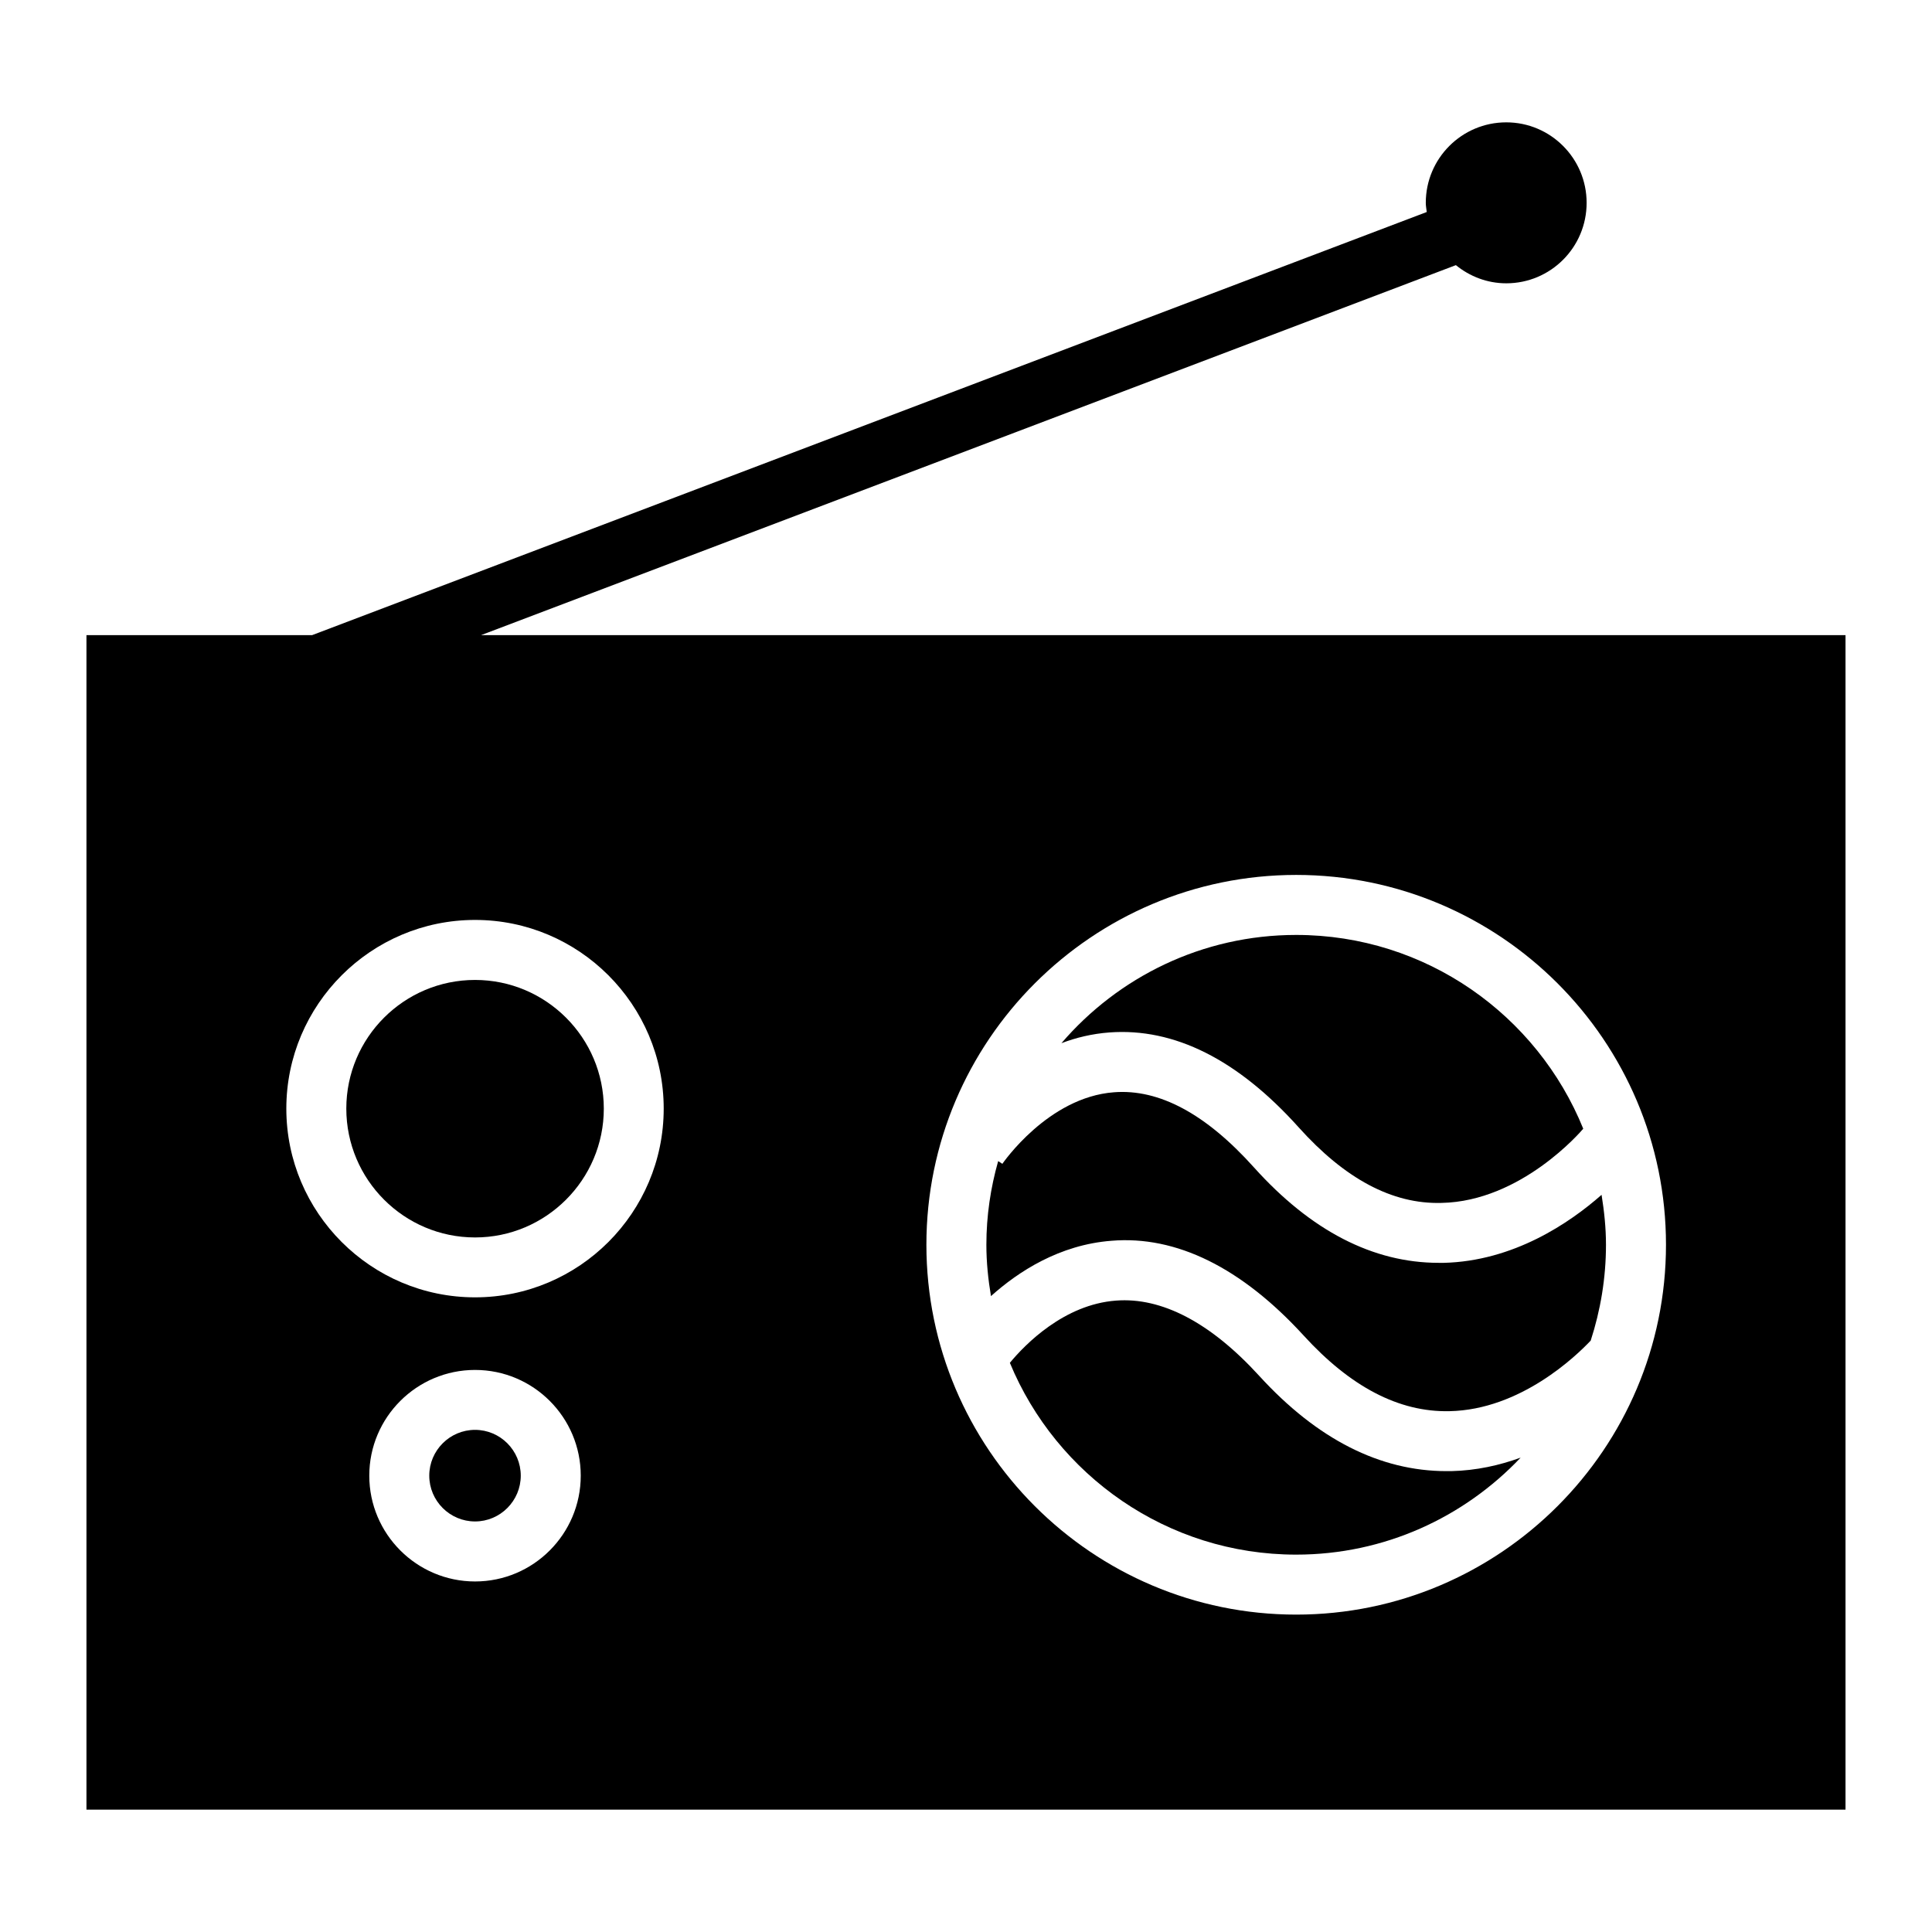 <?xml version="1.0" encoding="utf-8"?>
<!-- Generator: Adobe Illustrator 15.0.0, SVG Export Plug-In . SVG Version: 6.00 Build 0)  -->
<!DOCTYPE svg PUBLIC "-//W3C//DTD SVG 1.1//EN" "http://www.w3.org/Graphics/SVG/1.1/DTD/svg11.dtd">
<svg version="1.1" id="Layer_1" xmlns="http://www.w3.org/2000/svg" xmlns:xlink="http://www.w3.org/1999/xlink" x="0px" y="0px"
	 width="64px" height="64px" viewBox="0 0 64 64" enable-background="new 0 0 64 64" xml:space="preserve">
<g>
	<g>
		<path d="M15.737,32.462c-2.353,0-4.265,1.911-4.265,4.262c0,2.353,1.912,4.268,4.265,4.268c2.35,0,4.265-1.915,4.265-4.268
			C20.001,34.373,18.087,32.462,15.737,32.462z"/>
	</g>
	<g>
		<path d="M15.737,47.366c-0.836,0-1.517,0.681-1.517,1.517s0.681,1.517,1.517,1.517c0.833,0,1.514-0.681,1.514-1.517
			S16.57,47.366,15.737,47.366z"/>
	</g>
	<g>
		<path d="M47.918,48.733c-2.203,0-4.288-1.058-6.202-3.153c-1.619-1.774-3.238-2.613-4.747-2.496
			c-1.716,0.128-3.005,1.443-3.516,2.061c1.54,3.724,5.211,6.354,9.484,6.354c2.929,0,5.565-1.239,7.436-3.213
			c-0.698,0.255-1.467,0.427-2.297,0.447C48.023,48.733,47.971,48.733,47.918,48.733z"/>
	</g>
	<g>
		<path d="M15.938,21.039l32.29-12.256c0.455,0.371,1.034,0.602,1.669,0.602c1.47,0,2.662-1.192,2.662-2.666
			c0-1.47-1.192-2.666-2.662-2.666c-1.474,0-2.666,1.196-2.666,2.666c0,0.105,0.021,0.202,0.032,0.304L10.341,21.039H2.864v38.907
			h58.271V21.039H15.938z M15.737,52.388c-1.932,0-3.504-1.573-3.504-3.505s1.572-3.502,3.504-3.502s3.501,1.57,3.501,3.502
			S17.669,52.388,15.737,52.388z M15.737,42.976c-3.446,0-6.252-2.803-6.252-6.252c0-3.443,2.806-6.25,6.252-6.25
			s6.249,2.806,6.249,6.25C21.986,40.173,19.183,42.976,15.737,42.976z M42.938,53.486c-6.755,0-12.25-5.498-12.25-12.253
			s5.495-12.25,12.25-12.25s12.25,5.495,12.25,12.25S49.692,53.486,42.938,53.486z"/>
	</g>
	<g>
		<path d="M47.658,41.833c-2.175,0-4.232-1.062-6.118-3.16c-1.587-1.769-3.139-2.607-4.639-2.49c-2.188,0.164-3.68,2.351-3.697,2.37
			l-0.138-0.09c-0.251,0.883-0.391,1.812-0.391,2.771c0,0.582,0.059,1.146,0.152,1.701c0.909-0.815,2.269-1.701,3.993-1.833
			c2.147-0.178,4.308,0.892,6.363,3.137c1.549,1.698,3.156,2.546,4.834,2.508c2.355-0.047,4.203-1.836,4.677-2.338
			c0.324-1,0.506-2.066,0.506-3.175c0-0.564-0.059-1.113-0.146-1.654c-1.049,0.924-2.911,2.201-5.243,2.254
			C47.758,41.833,47.708,41.833,47.658,41.833z"/>
	</g>
	<g>
		<path d="M42.938,30.971c-3.11,0-5.896,1.394-7.777,3.586c0.487-0.185,1.017-0.313,1.59-0.356c2.143-0.158,4.25,0.895,6.27,3.145
			c1.52,1.692,3.09,2.549,4.732,2.502c2.636-0.052,4.624-2.373,4.694-2.458C50.923,33.631,47.237,30.971,42.938,30.971z"/>
	</g>
</g>
</svg>
